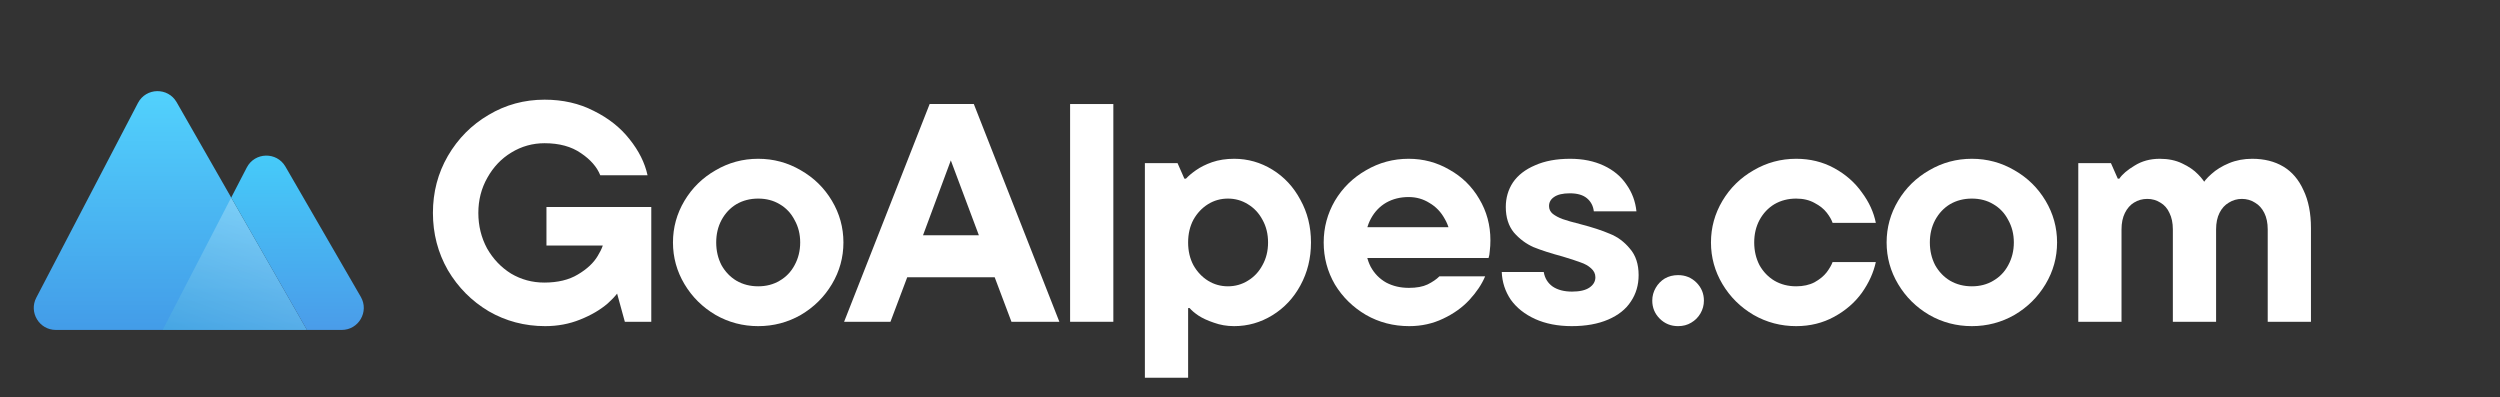 <svg width="170" height="27" viewBox="0 0 170 27" fill="none" xmlns="http://www.w3.org/2000/svg">
  <rect x="0" y="0" width="170" height="27" fill="#333333" stroke="none"/>
  <g clip-path="url(#clip0_7_1182)">
    <path
      d="M141.323 21.881V11.093H143.544L144.01 12.15H144.115C144.313 11.854 144.658 11.558 145.152 11.262C145.645 10.952 146.216 10.797 146.865 10.797C147.443 10.797 147.951 10.902 148.388 11.114C148.839 11.325 149.199 11.572 149.467 11.854C149.735 12.122 149.932 12.39 150.059 12.658H149.7C149.826 12.39 150.052 12.115 150.376 11.833C150.701 11.537 151.103 11.29 151.582 11.093C152.062 10.895 152.583 10.797 153.147 10.797C153.965 10.797 154.67 10.973 155.263 11.325C155.855 11.678 156.313 12.214 156.637 12.933C156.976 13.638 157.145 14.498 157.145 15.514V21.881H154.205V15.598C154.205 15.161 154.127 14.787 153.972 14.477C153.817 14.167 153.606 13.934 153.338 13.779C153.07 13.61 152.774 13.525 152.449 13.525C152.125 13.525 151.829 13.61 151.561 13.779C151.293 13.934 151.081 14.167 150.926 14.477C150.771 14.787 150.694 15.161 150.694 15.598V21.881H147.754V15.598C147.754 15.161 147.676 14.787 147.521 14.477C147.38 14.167 147.175 13.934 146.907 13.779C146.64 13.61 146.343 13.525 146.019 13.525C145.681 13.525 145.377 13.61 145.109 13.779C144.856 13.934 144.651 14.167 144.496 14.477C144.341 14.787 144.263 15.161 144.263 15.598V21.881H141.323Z"
      fill="white" />
    <path
      d="M134.086 22.177C133.042 22.177 132.076 21.923 131.188 21.415C130.3 20.893 129.594 20.195 129.073 19.321C128.551 18.447 128.29 17.502 128.29 16.487C128.29 15.471 128.551 14.527 129.073 13.652C129.594 12.778 130.3 12.087 131.188 11.579C132.076 11.058 133.042 10.797 134.086 10.797C135.129 10.797 136.095 11.058 136.984 11.579C137.872 12.087 138.577 12.778 139.099 13.652C139.621 14.527 139.881 15.471 139.881 16.487C139.881 17.502 139.621 18.447 139.099 19.321C138.577 20.195 137.872 20.893 136.984 21.415C136.095 21.923 135.129 22.177 134.086 22.177ZM134.086 19.469C134.636 19.469 135.122 19.342 135.545 19.088C135.982 18.835 136.321 18.482 136.561 18.031C136.814 17.566 136.941 17.051 136.941 16.487C136.941 15.923 136.814 15.415 136.561 14.964C136.321 14.498 135.982 14.139 135.545 13.885C135.122 13.631 134.636 13.504 134.086 13.504C133.536 13.504 133.042 13.631 132.605 13.885C132.182 14.139 131.844 14.498 131.59 14.964C131.35 15.415 131.23 15.923 131.23 16.487C131.23 17.051 131.35 17.566 131.59 18.031C131.844 18.482 132.182 18.835 132.605 19.088C133.042 19.342 133.536 19.469 134.086 19.469Z"
      fill="white" />
    <path
      d="M122.141 22.177C121.098 22.177 120.132 21.923 119.244 21.415C118.355 20.893 117.65 20.195 117.128 19.321C116.607 18.447 116.346 17.502 116.346 16.487C116.346 15.471 116.607 14.527 117.128 13.652C117.65 12.778 118.355 12.087 119.244 11.579C120.132 11.058 121.098 10.797 122.141 10.797C123.086 10.797 123.946 11.008 124.722 11.431C125.498 11.854 126.125 12.404 126.605 13.081C127.098 13.744 127.415 14.435 127.556 15.154H124.616C124.546 14.943 124.412 14.71 124.214 14.456C124.017 14.202 123.742 13.984 123.389 13.8C123.037 13.603 122.621 13.504 122.141 13.504C121.591 13.504 121.098 13.631 120.661 13.885C120.238 14.139 119.899 14.498 119.645 14.964C119.406 15.415 119.286 15.923 119.286 16.487C119.286 17.051 119.406 17.566 119.645 18.031C119.899 18.482 120.238 18.835 120.661 19.088C121.098 19.342 121.591 19.469 122.141 19.469C122.621 19.469 123.037 19.378 123.389 19.194C123.742 18.997 124.017 18.771 124.214 18.517C124.412 18.249 124.546 18.017 124.616 17.819H127.556C127.401 18.538 127.084 19.236 126.605 19.913C126.125 20.576 125.498 21.119 124.722 21.542C123.946 21.965 123.086 22.177 122.141 22.177Z"
      fill="white" />
    <path
      d="M114.11 22.177C113.617 22.177 113.201 22.007 112.862 21.669C112.524 21.331 112.354 20.922 112.354 20.442C112.354 20.132 112.432 19.843 112.587 19.575C112.742 19.307 112.947 19.096 113.201 18.94C113.469 18.785 113.772 18.708 114.11 18.708C114.604 18.708 115.02 18.877 115.358 19.215C115.697 19.554 115.866 19.963 115.866 20.442C115.866 20.752 115.788 21.041 115.633 21.309C115.478 21.577 115.266 21.789 114.999 21.944C114.745 22.099 114.449 22.177 114.11 22.177Z"
      fill="white" />
    <path
      d="M106.878 22.177C105.934 22.177 105.102 22.015 104.382 21.69C103.677 21.366 103.127 20.929 102.733 20.379C102.352 19.815 102.147 19.187 102.119 18.496H104.975C105.045 18.919 105.25 19.251 105.588 19.49C105.927 19.716 106.364 19.829 106.9 19.829C107.421 19.829 107.816 19.737 108.084 19.554C108.352 19.37 108.486 19.138 108.486 18.856C108.486 18.616 108.387 18.412 108.19 18.242C108.007 18.073 107.767 17.939 107.471 17.84C107.175 17.728 106.766 17.594 106.244 17.439C105.454 17.227 104.798 17.015 104.277 16.804C103.769 16.578 103.325 16.247 102.944 15.81C102.577 15.359 102.394 14.78 102.394 14.075C102.394 13.455 102.556 12.898 102.881 12.404C103.219 11.911 103.72 11.523 104.382 11.241C105.045 10.945 105.842 10.797 106.773 10.797C107.633 10.797 108.394 10.952 109.057 11.262C109.72 11.572 110.235 12.002 110.601 12.552C110.982 13.088 111.208 13.695 111.278 14.371H108.38C108.338 14.005 108.183 13.709 107.915 13.483C107.647 13.257 107.259 13.145 106.751 13.145C106.272 13.145 105.912 13.229 105.673 13.399C105.447 13.554 105.334 13.758 105.334 14.012C105.334 14.223 105.419 14.4 105.588 14.541C105.771 14.682 105.997 14.802 106.265 14.9C106.547 14.999 106.942 15.112 107.45 15.239C108.267 15.45 108.937 15.669 109.459 15.894C109.995 16.106 110.453 16.444 110.834 16.91C111.229 17.361 111.426 17.96 111.426 18.708C111.426 19.385 111.25 19.984 110.897 20.506C110.559 21.027 110.044 21.436 109.353 21.732C108.662 22.029 107.837 22.177 106.878 22.177Z"
      fill="white" />
    <path
      d="M95.828 22.177C94.756 22.177 93.776 21.923 92.887 21.415C91.999 20.893 91.294 20.202 90.772 19.342C90.265 18.468 90.011 17.516 90.011 16.487C90.011 15.471 90.265 14.527 90.772 13.652C91.294 12.778 91.999 12.087 92.887 11.579C93.776 11.058 94.742 10.797 95.785 10.797C96.787 10.797 97.71 11.043 98.556 11.537C99.416 12.017 100.093 12.679 100.587 13.525C101.095 14.371 101.348 15.309 101.348 16.339C101.348 16.593 101.334 16.832 101.306 17.058C101.292 17.269 101.264 17.431 101.221 17.544H92.232V15.45H99.466L98.514 17.121C98.556 17.008 98.585 16.896 98.599 16.783C98.627 16.67 98.641 16.55 98.641 16.423C98.641 15.845 98.507 15.33 98.239 14.879C97.985 14.414 97.64 14.054 97.203 13.8C96.779 13.532 96.307 13.399 95.785 13.399C95.221 13.399 94.714 13.525 94.262 13.779C93.825 14.033 93.48 14.393 93.226 14.858C92.972 15.323 92.845 15.859 92.845 16.465C92.845 17.114 92.965 17.671 93.205 18.137C93.459 18.602 93.811 18.962 94.262 19.215C94.714 19.455 95.228 19.575 95.806 19.575C96.328 19.575 96.751 19.497 97.076 19.342C97.414 19.173 97.682 18.99 97.879 18.792H100.989C100.763 19.328 100.411 19.857 99.931 20.379C99.452 20.901 98.852 21.331 98.133 21.669C97.428 22.007 96.66 22.177 95.828 22.177Z"
      fill="white" />
    <path
      d="M77.852 25.688V11.093H80.073L80.538 12.15H80.644C80.813 11.967 81.038 11.777 81.32 11.579C81.617 11.368 81.983 11.184 82.42 11.029C82.872 10.874 83.372 10.797 83.922 10.797C84.853 10.797 85.72 11.043 86.524 11.537C87.328 12.031 87.962 12.714 88.428 13.589C88.907 14.449 89.147 15.415 89.147 16.487C89.147 17.558 88.907 18.531 88.428 19.406C87.962 20.266 87.328 20.943 86.524 21.436C85.72 21.93 84.853 22.177 83.922 22.177C83.429 22.177 82.97 22.099 82.547 21.944C82.124 21.803 81.772 21.641 81.49 21.457C81.222 21.274 81.024 21.105 80.897 20.95H80.792V25.688H77.852ZM83.499 19.469C83.993 19.469 84.444 19.342 84.853 19.088C85.276 18.835 85.607 18.482 85.847 18.031C86.101 17.58 86.228 17.065 86.228 16.487C86.228 15.909 86.101 15.394 85.847 14.943C85.607 14.491 85.276 14.139 84.853 13.885C84.444 13.631 83.993 13.504 83.499 13.504C83.006 13.504 82.554 13.631 82.145 13.885C81.737 14.139 81.405 14.491 81.151 14.943C80.912 15.394 80.792 15.909 80.792 16.487C80.792 17.065 80.912 17.58 81.151 18.031C81.405 18.482 81.737 18.835 82.145 19.088C82.554 19.342 83.006 19.469 83.499 19.469Z"
      fill="white" />
    <path d="M72.767 21.881V7.074H75.707V21.881H72.767Z" fill="white" />
    <path
      d="M57.399 21.881L63.216 7.074H66.22L72.037 21.881H68.779L67.066 17.333L66.897 16.889L64.337 10.056H64.972L62.434 16.889L62.264 17.333L60.551 21.881H57.399ZM61.016 18.856L62.053 16H67.404L68.441 18.856H61.016Z"
      fill="white" />
    <path
      d="M51.557 22.177C50.514 22.177 49.548 21.923 48.66 21.415C47.771 20.893 47.066 20.195 46.544 19.321C46.023 18.447 45.762 17.502 45.762 16.487C45.762 15.471 46.023 14.527 46.544 13.652C47.066 12.778 47.771 12.087 48.66 11.579C49.548 11.058 50.514 10.797 51.557 10.797C52.601 10.797 53.567 11.058 54.455 11.579C55.344 12.087 56.049 12.778 56.571 13.652C57.092 14.527 57.353 15.471 57.353 16.487C57.353 17.502 57.092 18.447 56.571 19.321C56.049 20.195 55.344 20.893 54.455 21.415C53.567 21.923 52.601 22.177 51.557 22.177ZM51.557 19.469C52.107 19.469 52.594 19.342 53.017 19.088C53.454 18.835 53.792 18.482 54.032 18.031C54.286 17.566 54.413 17.051 54.413 16.487C54.413 15.923 54.286 15.415 54.032 14.964C53.792 14.498 53.454 14.139 53.017 13.885C52.594 13.631 52.107 13.504 51.557 13.504C51.008 13.504 50.514 13.631 50.077 13.885C49.654 14.139 49.315 14.498 49.062 14.964C48.822 15.415 48.702 15.923 48.702 16.487C48.702 17.051 48.822 17.566 49.062 18.031C49.315 18.482 49.654 18.835 50.077 19.088C50.514 19.342 51.008 19.469 51.557 19.469Z"
      fill="white" />
    <path
      d="M37.074 22.177C35.678 22.177 34.395 21.838 33.225 21.161C32.068 20.47 31.145 19.54 30.454 18.369C29.777 17.185 29.439 15.887 29.439 14.477C29.439 13.067 29.777 11.777 30.454 10.606C31.145 9.422 32.068 8.491 33.225 7.814C34.381 7.123 35.65 6.778 37.032 6.778C38.273 6.778 39.387 7.032 40.374 7.539C41.375 8.033 42.186 8.674 42.807 9.464C43.441 10.254 43.85 11.072 44.033 11.918H40.818C40.593 11.354 40.156 10.853 39.507 10.416C38.858 9.965 38.033 9.739 37.032 9.739C36.214 9.739 35.46 9.951 34.769 10.374C34.092 10.783 33.549 11.354 33.14 12.087C32.731 12.806 32.527 13.603 32.527 14.477C32.527 15.351 32.724 16.155 33.119 16.889C33.528 17.608 34.071 18.179 34.748 18.602C35.439 19.011 36.193 19.215 37.011 19.215C37.928 19.215 38.689 19.032 39.295 18.665C39.916 18.299 40.367 17.876 40.649 17.396C40.945 16.917 41.093 16.494 41.093 16.127L41.749 16.698H37.159V14.075H44.287V21.881H42.489L41.77 19.258L42.384 19.279C42.186 19.73 41.834 20.181 41.326 20.633C40.818 21.07 40.191 21.436 39.444 21.733C38.71 22.029 37.92 22.177 37.074 22.177Z"
      fill="white" />
    <path
      d="M3.798 22.436C2.671 22.436 1.947 21.24 2.468 20.242L9.38 7.003C9.929 5.952 11.423 5.923 12.012 6.952L20.873 22.436H3.798Z"
      fill="url(#paint0_linear_7_1182)" />
    <path opacity="0.4" d="M20.872 22.436H11.062L15.722 13.435L20.872 22.436Z"
      fill="url(#paint1_linear_7_1182)" />
    <path
      d="M16.78 11.392C17.325 10.34 18.817 10.305 19.41 11.33L24.534 20.185C25.113 21.185 24.392 22.436 23.236 22.436H20.872L15.722 13.435L16.78 11.392Z"
      fill="url(#paint2_linear_7_1182)" />
  </g>
  <defs>
    <linearGradient id="paint0_linear_7_1182" x1="11.098" y1="4.571" x2="11.098" y2="22.436"
      gradientUnits="userSpaceOnUse">
      <stop stop-color="#53D7FF" />
      <stop offset="1" stop-color="#439CE8" />
    </linearGradient>
    <linearGradient id="paint1_linear_7_1182" x1="14.261" y1="24.015" x2="18.133" y2="13.435"
      gradientUnits="userSpaceOnUse">
      <stop stop-color="#46B1DC" />
      <stop offset="1" stop-color="#D0F1FE" />
    </linearGradient>
    <linearGradient id="paint2_linear_7_1182" x1="20.552" y1="9.203" x2="20.552" y2="22.436"
      gradientUnits="userSpaceOnUse">
      <stop stop-color="#45D0FB" />
      <stop offset="1" stop-color="#4A9CE9" />
    </linearGradient>
    <clipPath id="clip0_7_1182">
      <rect width="169" height="27" fill="white" transform="translate(0.982)" />
    </clipPath>
  </defs>
</svg>